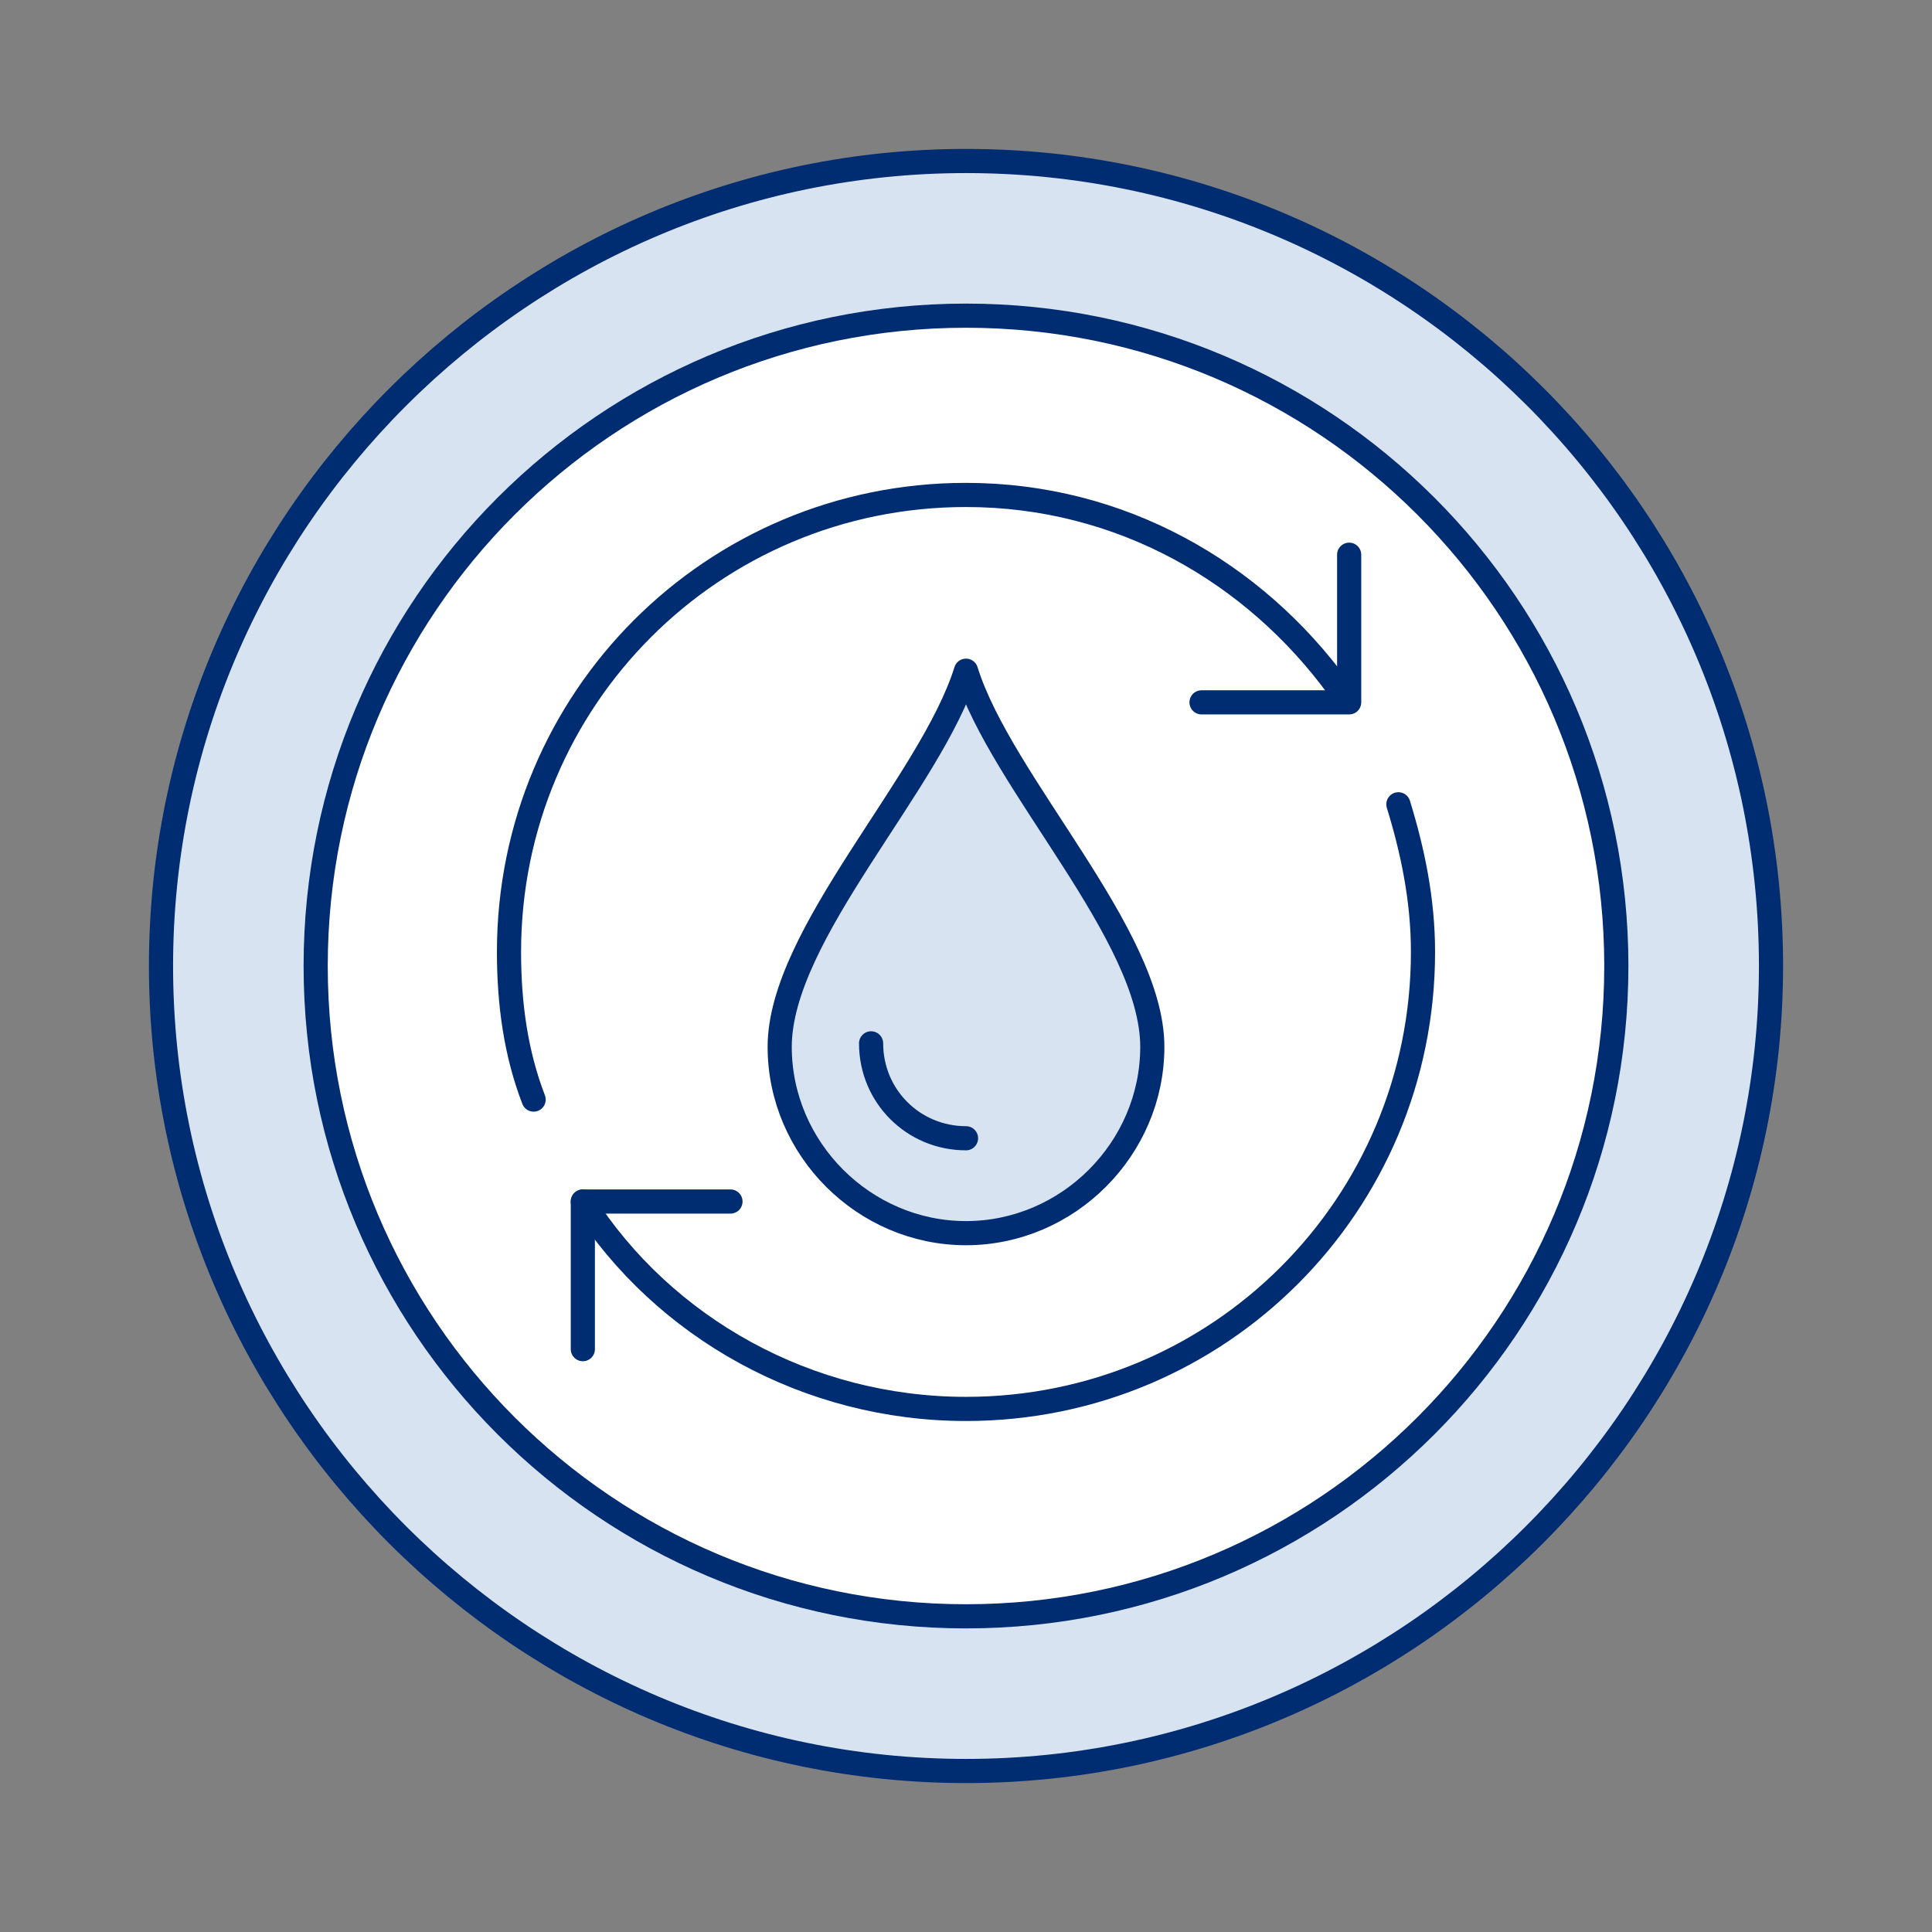 <svg width="120" height="120" viewBox="0 0 120 120" fill="none" xmlns="http://www.w3.org/2000/svg">
<rect x="0" y="0" width="120" height="120" fill="#808080" stroke="none"/>
<g clip-path="url(#clip0_7348_21246)">
<path d="M110 60C110 87.511 87.511 110 60 110C32.489 110 10 87.511 10 60C10 32.489 32.489 10 60 10C87.511 10 110 32.271 110 60Z" fill="#D8E3F2" stroke="#002D72" stroke-width="1.5"/>
<path d="M60 100.393C82.309 100.393 100.393 82.308 100.393 60C100.393 37.691 82.309 19.607 60 19.607C37.692 19.607 19.607 37.691 19.607 60C19.607 82.308 37.692 100.393 60 100.393Z" fill="white" stroke="#002D72" stroke-width="1.5"/>
<path d="M83.799 34.454V43.624H74.629" stroke="#002D72" stroke-width="1.5" stroke-linecap="round" stroke-linejoin="round"/>
<path d="M36.201 83.799V74.629H45.371" stroke="#002D72" stroke-width="1.5" stroke-linecap="round" stroke-linejoin="round"/>
<path d="M86.856 49.956C87.73 52.795 88.385 55.852 88.385 59.127C88.385 74.847 75.721 87.511 60 87.511C50.175 87.511 41.223 82.489 36.201 74.629" stroke="#002D72" stroke-width="1.5" stroke-linecap="round" stroke-linejoin="round"/>
<path d="M33.144 68.297C32.052 65.459 31.615 62.402 31.615 59.127C31.615 43.406 44.279 30.742 59.999 30.742C69.606 30.742 77.903 35.546 83.144 42.751" stroke="#002D72" stroke-width="1.5" stroke-linecap="round" stroke-linejoin="round"/>
<path d="M71.572 65.022C71.572 71.354 66.332 76.594 60 76.594C53.668 76.594 48.428 71.354 48.428 65.022C48.428 58.035 57.816 48.646 60 41.659C62.183 48.646 71.572 58.035 71.572 65.022Z" fill="#D8E3F2" stroke="#002D72" stroke-width="1.5" stroke-linecap="round" stroke-linejoin="round"/>
<path d="M60.001 70.699C56.726 70.699 54.105 68.079 54.105 64.804" stroke="#002D72" stroke-width="1.5" stroke-linecap="round" stroke-linejoin="round"/>
</g>
<defs>
<clipPath id="clip0_7348_21246">
<rect width="120" height="120" fill="white"/>
</clipPath>
</defs>
</svg>
